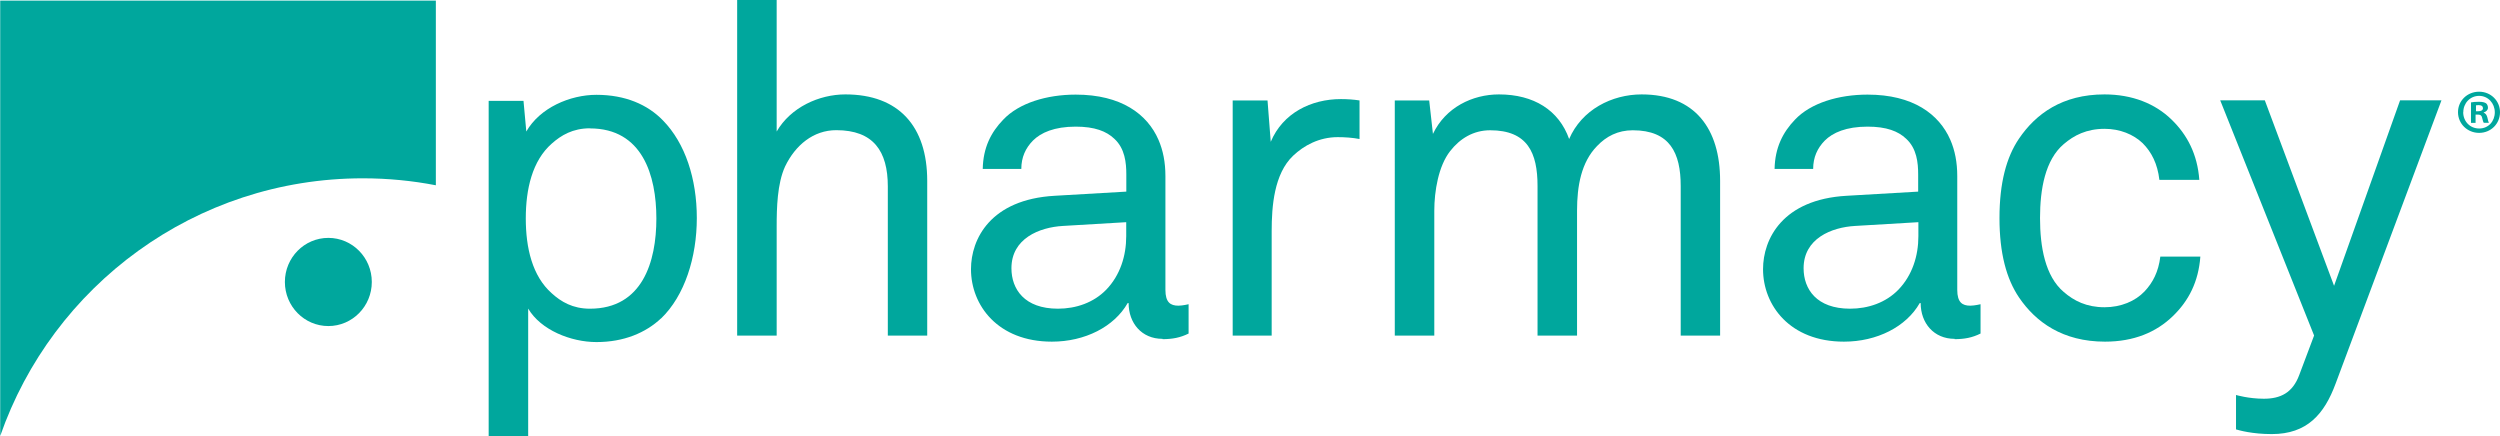 <?xml version="1.0" encoding="UTF-8"?> <svg xmlns="http://www.w3.org/2000/svg" id="Layer_1" viewBox="0 0 240.45 41.98"><defs><style>.cls-1{fill:#00a79d;}</style></defs><path class="cls-1" d="M63.58,30.62c-1.48,1.39-3.58,2.28-6.21,2.28-2.46,0-5.36-1.16-6.57-3.22v12.29h-3.8V9.7h3.35l.27,2.95c1.3-2.28,4.2-3.53,6.75-3.53,2.77,0,4.92,.94,6.39,2.46,2.15,2.19,3.26,5.63,3.26,9.39s-1.16,7.47-3.44,9.66Zm-6.84-18.28c-1.65,0-2.77,.67-3.67,1.47-1.88,1.65-2.5,4.38-2.5,7.2s.62,5.54,2.5,7.2c.89,.81,2.01,1.48,3.67,1.48,5.05,0,6.39-4.52,6.39-8.67s-1.34-8.67-6.39-8.67Z"></path><path class="cls-1" d="M85.39,32.28v-14.35c0-3.4-1.39-5.41-4.96-5.41-2.19,0-3.93,1.43-4.92,3.49-.76,1.65-.81,4.02-.81,5.77v10.5h-3.8V0h3.8V12.65c1.34-2.32,4.07-3.57,6.61-3.57,5.14,0,7.87,3.08,7.87,8.31v14.89h-3.8Z"></path><path class="cls-1" d="M111.81,32.59c-2.01,0-3.26-1.52-3.26-3.44h-.09c-1.3,2.28-4.11,3.71-7.29,3.71-5.19,0-7.78-3.49-7.78-6.97,0-2.91,1.88-6.71,8.05-7.06l6.89-.4v-1.65c0-1.12-.13-2.5-1.16-3.44-.76-.72-1.88-1.16-3.71-1.16-2.06,0-3.35,.58-4.11,1.34-.71,.72-1.12,1.61-1.12,2.73h-3.71c.04-2.06,.8-3.53,1.97-4.74,1.52-1.61,4.2-2.41,6.97-2.41,4.38,0,6.89,1.88,7.96,4.34,.45,1.03,.67,2.19,.67,3.49v10.95c0,1.21,.49,1.52,1.25,1.52,.4,0,.98-.14,.98-.14v2.82c-.8,.4-1.57,.54-2.5,.54Zm-3.49-11.22l-6.08,.36c-2.28,.13-4.96,1.21-4.96,4.07,0,2.01,1.25,3.89,4.47,3.89,1.74,0,3.44-.58,4.65-1.83,1.34-1.39,1.92-3.26,1.92-5.14v-1.34Z"></path><path class="cls-1" d="M128.66,13.19c-1.79,0-3.26,.81-4.29,1.79-1.83,1.74-2.06,4.87-2.06,7.24v10.06h-3.75V9.66h3.35l.31,3.98c1.16-2.77,3.89-4.11,6.75-4.11,.58,0,1.21,.04,1.79,.13v3.71c-.67-.13-1.43-.18-2.1-.18Z"></path><path class="cls-1" d="M161.65,32.28v-14.39c0-3.17-1.03-5.36-4.61-5.36-1.43,0-2.55,.58-3.44,1.52-1.52,1.56-1.92,3.84-1.92,6.21v12.02h-3.8v-14.39c0-3.17-.94-5.36-4.56-5.36-1.61,0-2.91,.8-3.85,2.01-1.12,1.43-1.52,3.85-1.52,5.72v12.02h-3.8V9.66h3.31l.36,3.22c1.21-2.55,3.8-3.8,6.35-3.8,3.35,0,5.77,1.52,6.75,4.29,1.21-2.82,4.11-4.29,6.97-4.29,5.14,0,7.55,3.31,7.55,8.31v14.89h-3.8Z"></path><path class="cls-1" d="M188,32.59c-2.01,0-3.27-1.52-3.27-3.44h-.09c-1.3,2.28-4.11,3.71-7.29,3.71-5.19,0-7.78-3.49-7.78-6.97,0-2.91,1.88-6.71,8.04-7.06l6.88-.4v-1.65c0-1.12-.13-2.5-1.16-3.44-.76-.72-1.88-1.16-3.71-1.16-2.05,0-3.35,.58-4.11,1.34-.71,.72-1.12,1.61-1.12,2.73h-3.71c.04-2.06,.8-3.53,1.96-4.74,1.52-1.61,4.2-2.41,6.98-2.41,4.38,0,6.88,1.88,7.96,4.34,.45,1.03,.67,2.19,.67,3.49v10.95c0,1.21,.49,1.52,1.25,1.52,.41,0,.99-.14,.99-.14v2.82c-.8,.4-1.56,.54-2.5,.54Zm-3.49-11.22l-6.08,.36c-2.28,.13-4.96,1.21-4.96,4.07,0,2.01,1.25,3.89,4.47,3.89,1.74,0,3.44-.58,4.65-1.83,1.34-1.39,1.92-3.26,1.92-5.14v-1.34Z"></path><path class="cls-1" d="M208.99,30.4c-1.61,1.56-3.76,2.46-6.53,2.46-4.07,0-6.66-1.88-8.27-4.25-1.21-1.79-1.88-4.25-1.88-7.64s.67-5.86,1.88-7.64c1.61-2.37,4.15-4.25,8.22-4.25,2.68,0,4.87,.89,6.44,2.41,1.52,1.47,2.5,3.35,2.68,5.81h-3.84c-.18-1.56-.76-2.68-1.61-3.53-.89-.85-2.19-1.38-3.66-1.38-1.74,0-2.95,.63-3.93,1.47-1.79,1.52-2.28,4.34-2.28,7.11s.49,5.59,2.28,7.11c.98,.85,2.19,1.47,3.93,1.47,1.56,0,2.95-.58,3.84-1.52,.8-.85,1.34-1.88,1.52-3.35h3.85c-.18,2.42-1.12,4.25-2.64,5.72Z"></path><path class="cls-1" d="M224.63,36.92c-1.08,2.91-2.73,4.83-6.13,4.83-1.88,0-3.13-.36-3.44-.45v-3.31s1.21,.36,2.68,.36c1.61,0,2.77-.58,3.4-2.28l1.43-3.8-9.03-22.62h4.29l6.66,17.84,6.35-17.84h3.98l-10.19,27.27Z"></path><path class="cls-1" d="M.02,.06V41.93c5.02-14.43,18.74-24.78,34.88-24.78,2.4,0,4.75,.23,7.02,.67V.06H.02Z"></path><path class="cls-1" d="M.02,41.93s-.01,.03-.02,.05H.02v-.05Z"></path><path class="cls-1" d="M35.76,27.12c0,2.34-1.87,4.24-4.18,4.24s-4.18-1.9-4.18-4.24,1.87-4.24,4.18-4.24,4.18,1.9,4.18,4.24Z"></path><path class="cls-1" d="M240.45,10.79c0,1.12-.88,1.99-2.01,1.99s-2.03-.88-2.03-1.99,.9-1.97,2.03-1.97,2.01,.88,2.01,1.97Zm-3.54,0c0,.88,.65,1.57,1.54,1.57s1.5-.7,1.5-1.56-.64-1.58-1.51-1.58-1.52,.71-1.52,1.57Zm1.21,1.03h-.46v-1.97c.18-.04,.43-.06,.76-.06,.37,0,.54,.06,.68,.14,.11,.08,.19,.24,.19,.43,0,.22-.17,.38-.41,.46v.02c.19,.07,.3,.22,.36,.48,.06,.3,.1,.42,.14,.49h-.49c-.06-.07-.1-.25-.16-.48-.04-.22-.16-.31-.41-.31h-.22v.79Zm.01-1.12h.22c.25,0,.46-.08,.46-.29,0-.18-.13-.3-.42-.3-.12,0-.2,.01-.25,.02v.56Z"></path></svg> 